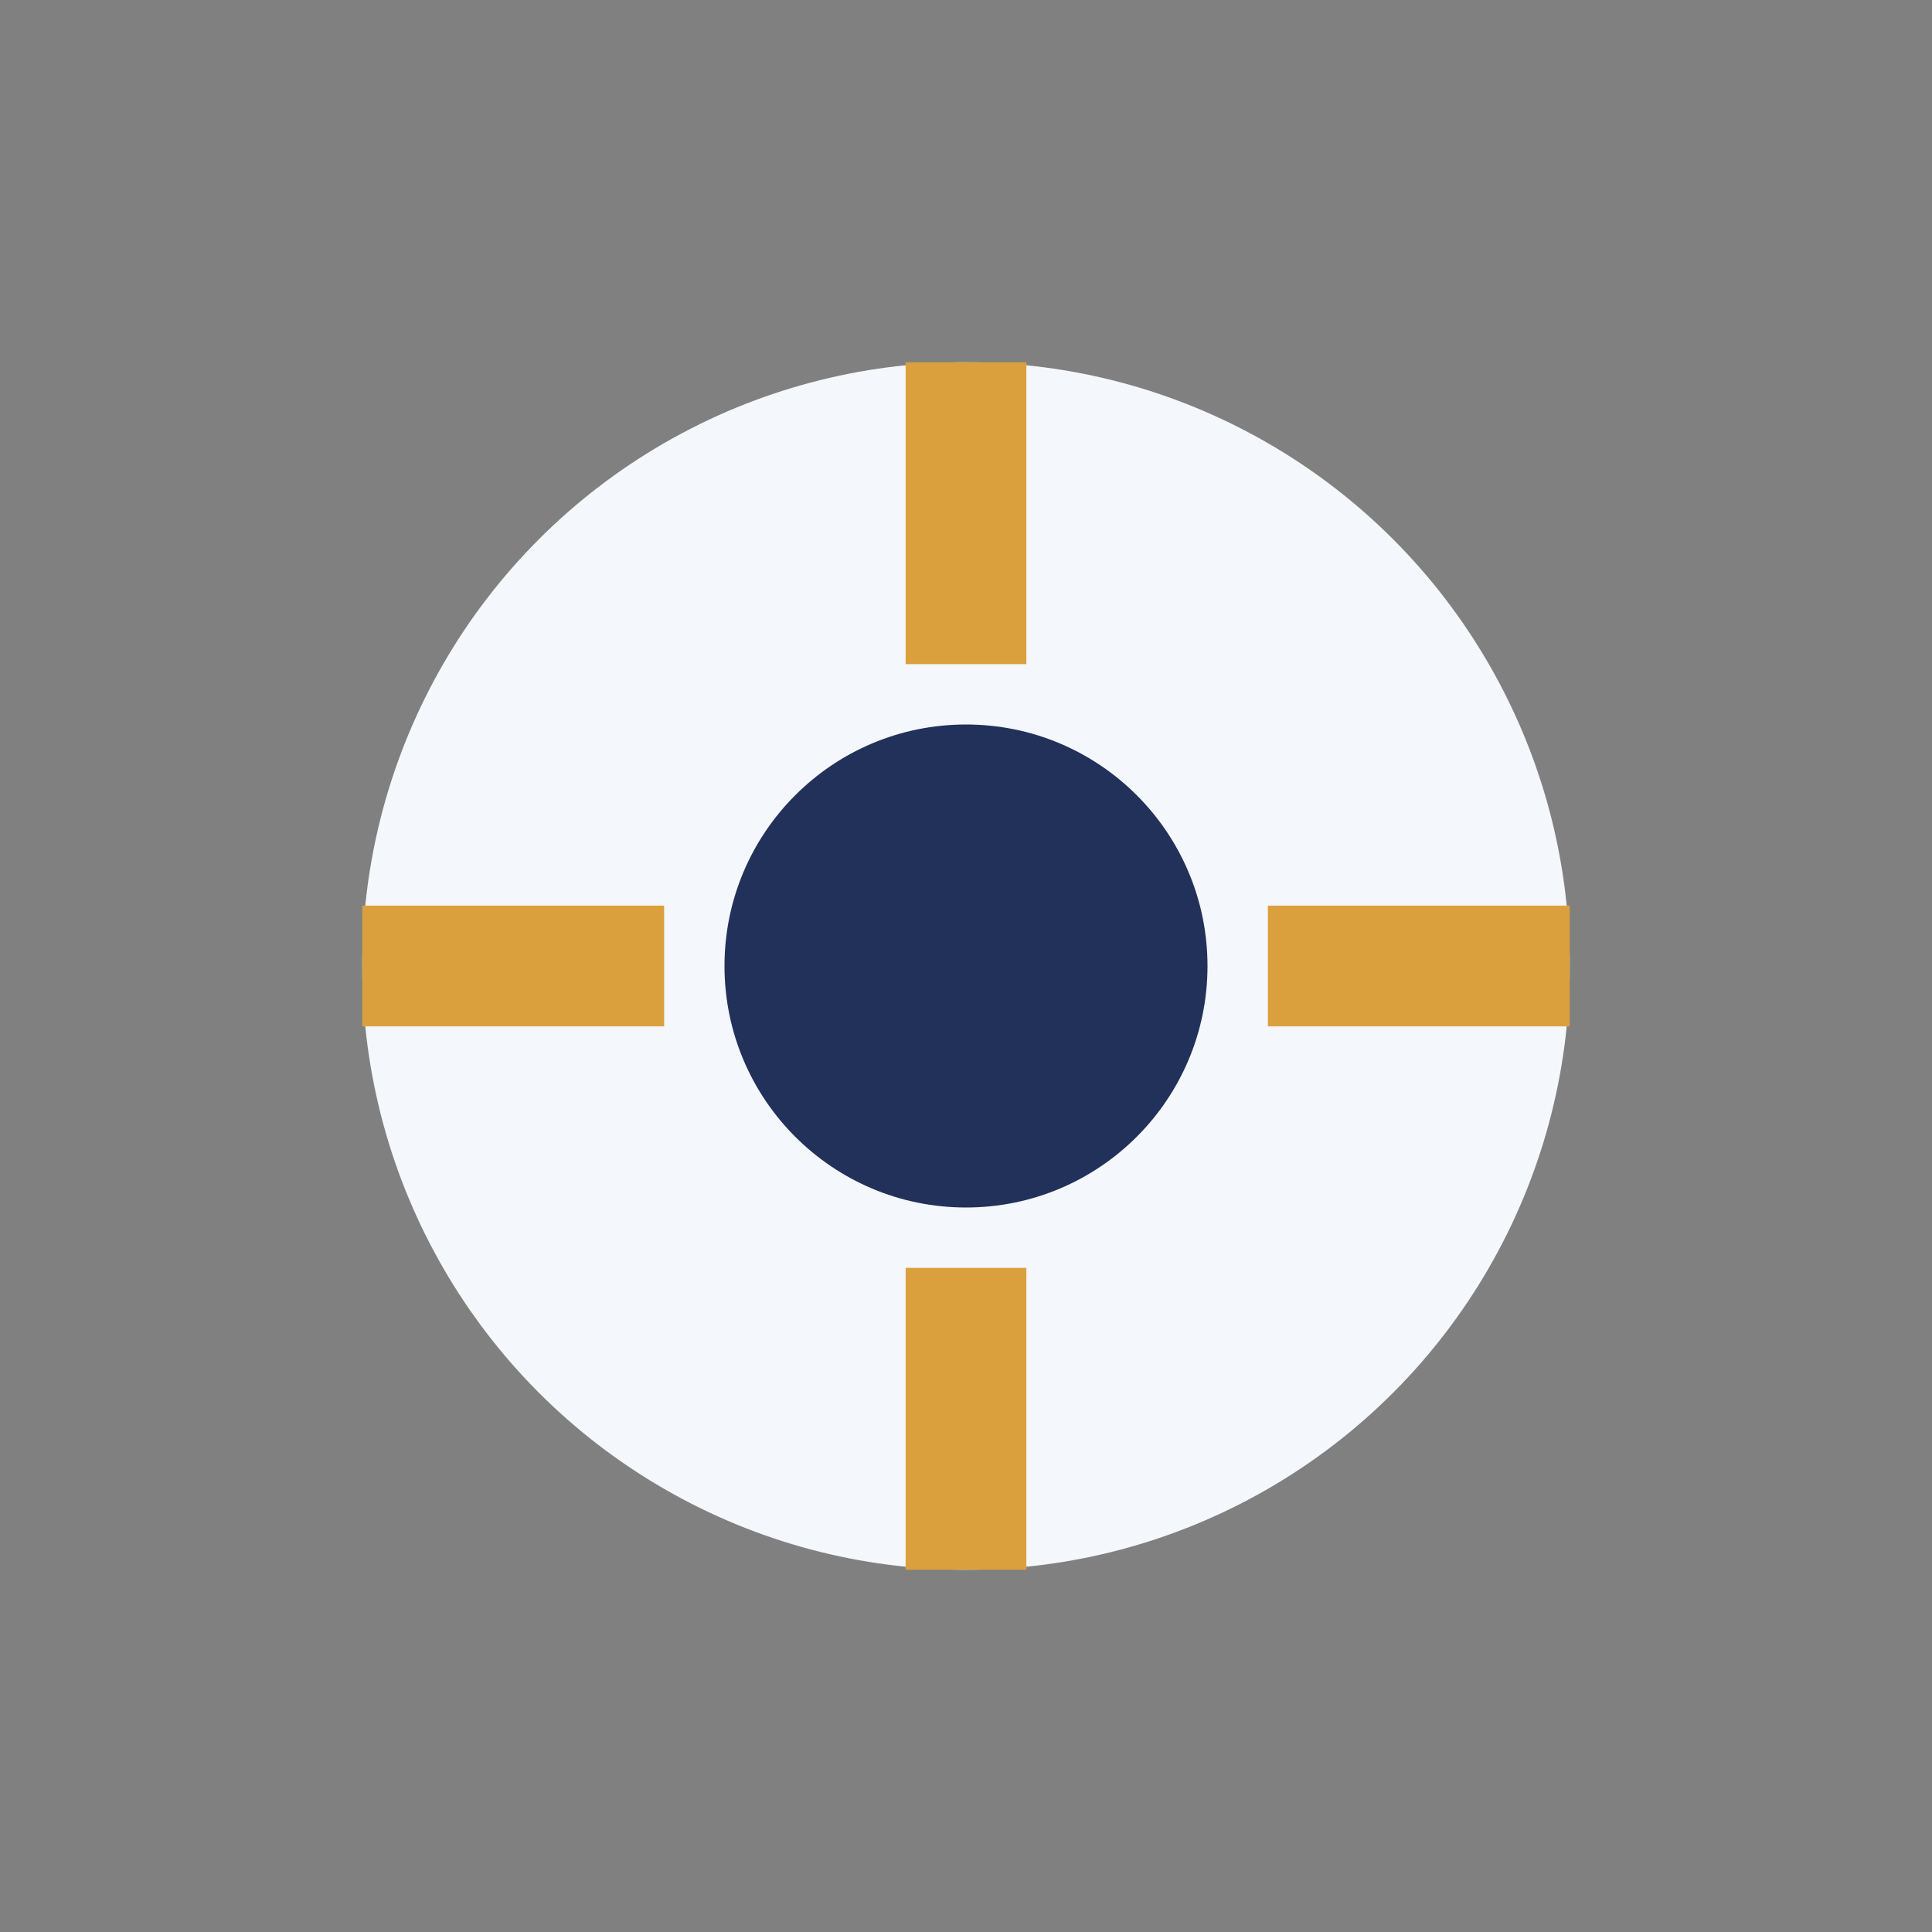 <?xml version="1.0" encoding="UTF-8"?>
<svg xmlns="http://www.w3.org/2000/svg" width="32" height="32" viewBox="0 0 32 32"><rect x="0" y="0" width="32" height="32" fill="#808080" stroke="none"/><circle cx="16" cy="16" r="10" fill="#F4F7FB"/><path d="M16 6v5M16 21v5M6 16h5M21 16h5" stroke="#DAA03D" stroke-width="2"/><circle cx="16" cy="16" r="4" fill="#22315A"/></svg>